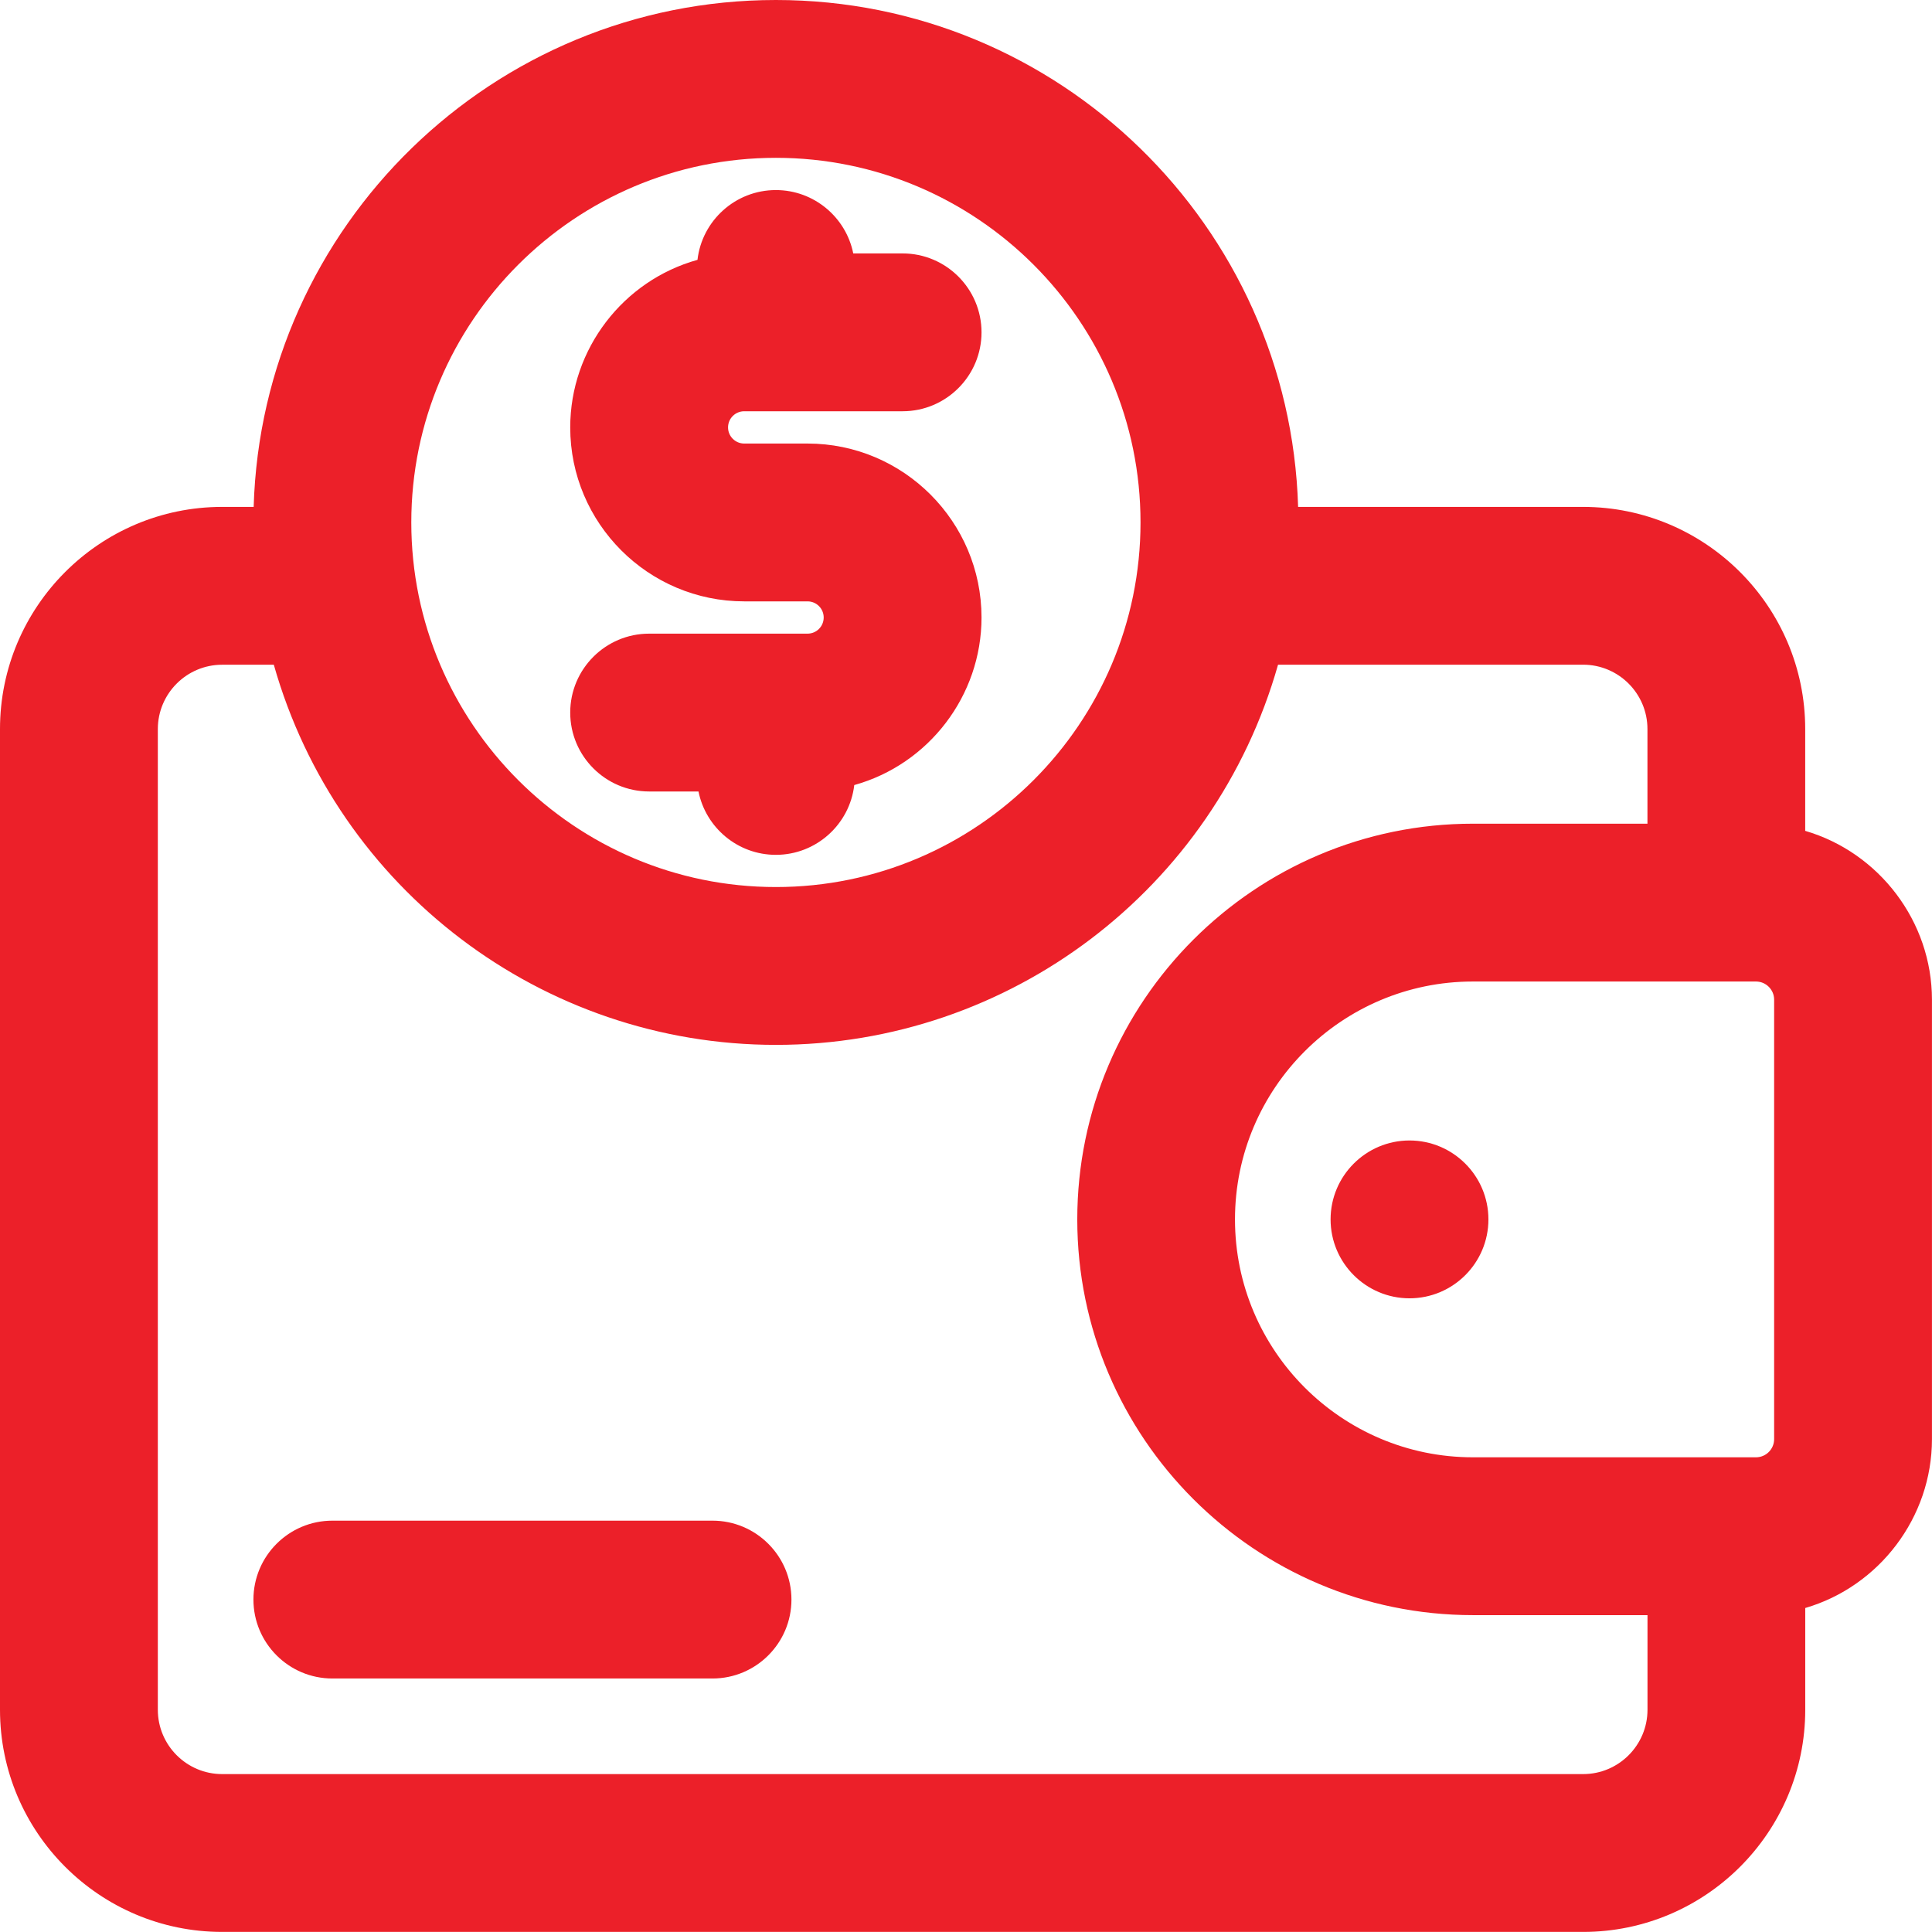 <?xml version="1.0" encoding="UTF-8"?>
<svg id="Capa_2" data-name="Capa 2" xmlns="http://www.w3.org/2000/svg" viewBox="0 0 496.74 496.72">
  <defs>
    <style>
      .cls-1 {
        fill: #ec2029;
      }
    </style>
  </defs>
  <g id="Capa_1-2" data-name="Capa 1">
    <g>
      <path class="cls-1" d="M464.14,213.61v-26.16c0-31.5-25.63-57.12-57.12-57.12h-73.26C331.63,58.1,272.22,0,199.49,0S67.34,58.1,65.22,130.33h-8.1c-31.5,0-57.12,25.63-57.12,57.12v252.15c0,31.5,25.63,57.12,57.12,57.12h349.91c31.5,0,57.12-25.63,57.12-57.12v-26.16c19.06-5.57,32.58-23.33,32.58-43.41v-112.99c0-20.07-13.53-37.84-32.6-43.42ZM199.49,228.07c-51.69,0-93.74-42.05-93.74-93.75s42.05-93.74,93.74-93.74,93.75,42.05,93.75,93.74-42.05,93.75-93.75,93.75ZM423.59,211.78h-44.87c-56.1,0-101.74,45.64-101.74,101.74s45.64,101.75,101.74,101.75h44.87v24.33c0,9.12-7.42,16.54-16.54,16.54H57.12c-9.12,0-16.54-7.42-16.54-16.54v-252.15c0-9.12,7.42-16.54,16.54-16.54h13.28c16.36,57.71,69,97.74,129.1,97.74s112.75-40.03,129.1-97.75h78.44c9.12,0,16.54,7.42,16.54,16.54v24.33ZM317.53,313.52c0-33.73,27.44-61.16,61.16-61.16h72.79c2.57,0,4.67,2.09,4.67,4.67v112.99c0,2.57-2.09,4.67-4.67,4.67h-72.79c-33.73,0-61.16-27.44-61.16-61.16Z"/>
      <path class="cls-1" d="M191.34,105.74h40.73c11.19,0,20.29-9.1,20.29-20.29s-9.1-20.29-20.29-20.29h-12.69c-1.86-9.28-10.08-16.29-19.9-16.29-10.39,0-18.99,7.85-20.15,17.94-19.14,5.33-32.72,22.97-32.72,43.08,0,24.66,20.06,44.73,44.73,44.73h16.29c2.29,0,4.15,1.86,4.15,4.15s-1.86,4.15-4.15,4.15h-40.73c-11.19,0-20.29,9.1-20.29,20.29s9.1,20.29,20.29,20.29h12.69c1.86,9.28,10.08,16.29,19.89,16.29,10.39,0,18.99-7.85,20.16-17.94,19.14-5.33,32.72-22.97,32.72-43.08,0-24.66-20.06-44.73-44.73-44.73h-16.29c-2.29,0-4.15-1.86-4.15-4.15s1.86-4.15,4.15-4.15Z"/>
      <path class="cls-1" d="M183.2,390.98h-97.75c-11.19,0-20.29,9.1-20.29,20.29s9.1,20.29,20.29,20.29h97.75c11.19,0,20.29-9.1,20.29-20.29s-9.1-20.29-20.29-20.29Z"/>
      <path class="cls-1" d="M362.4,293.23c-11.19,0-20.29,9.1-20.29,20.29s9.1,20.29,20.29,20.29,20.29-9.1,20.29-20.29-9.1-20.29-20.29-20.29Z"/>
    </g>
  </g>
</svg>